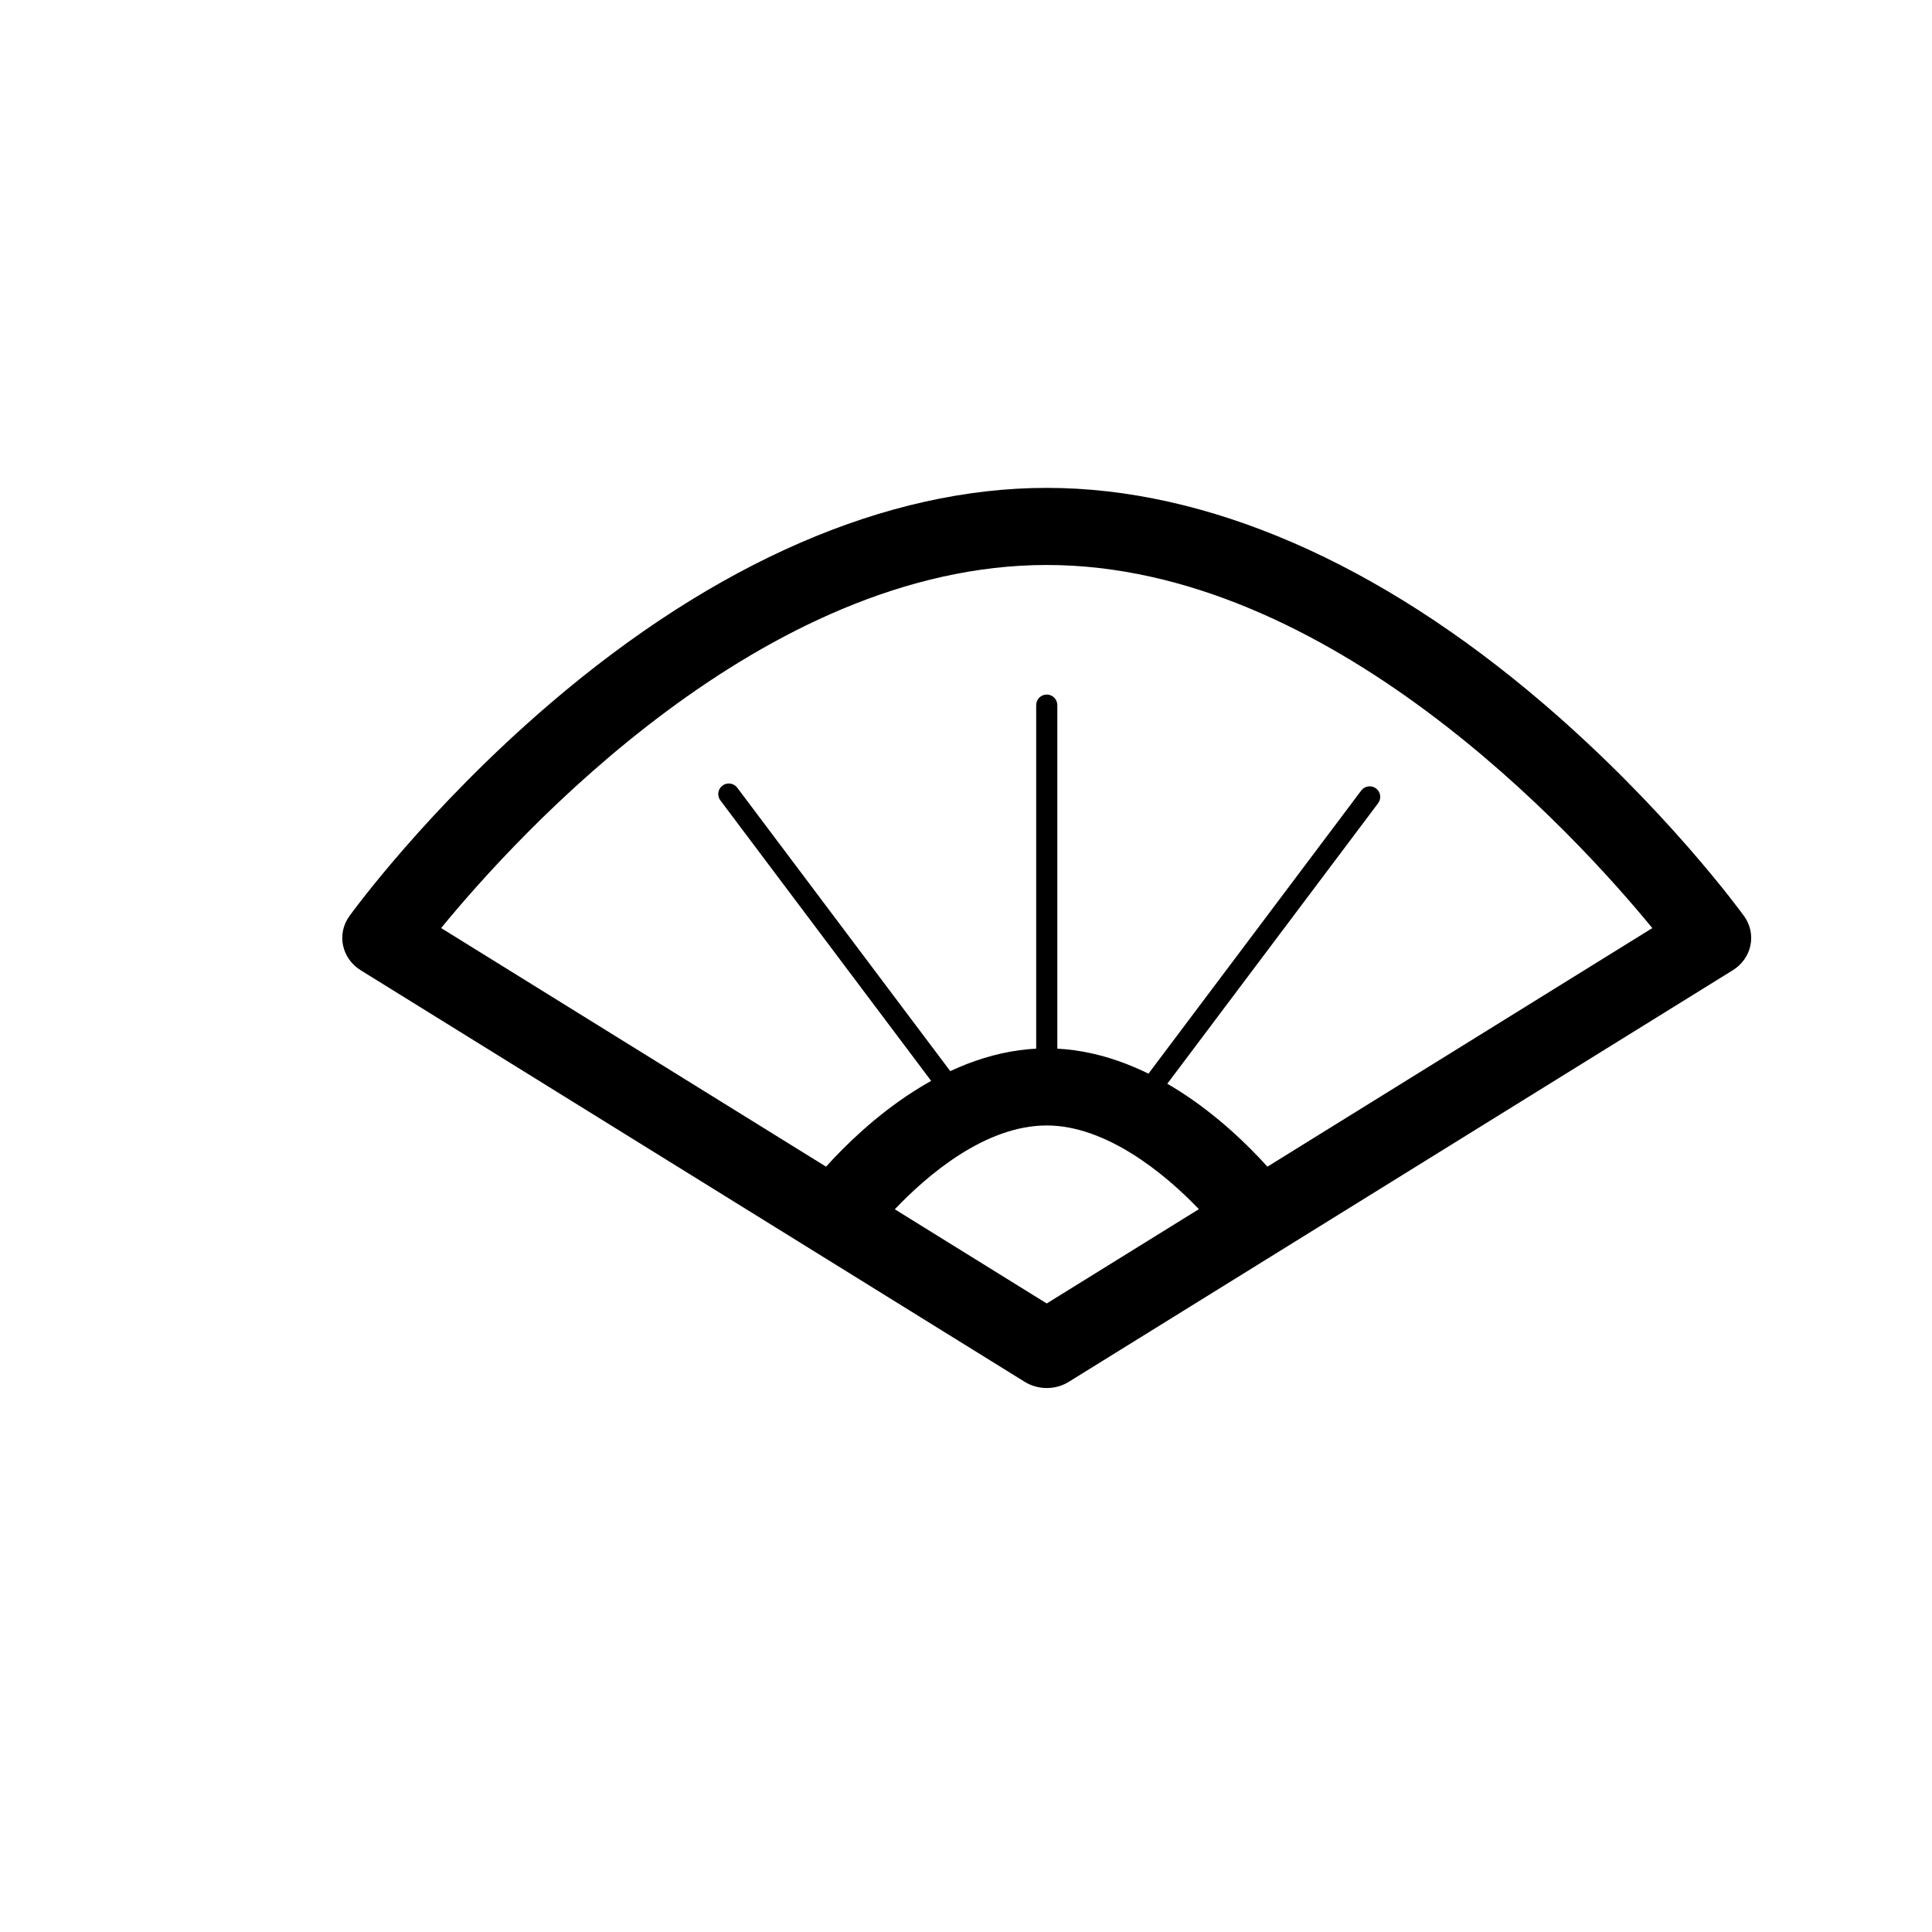 <?xml version="1.0" encoding="UTF-8"?>
<!-- Uploaded to: ICON Repo, www.iconrepo.com, Generator: ICON Repo Mixer Tools -->
<svg fill="#000000" width="800px" height="800px" version="1.1" viewBox="144 144 512 512" xmlns="http://www.w3.org/2000/svg">
 <g>
  <path d="m606.2 386.78c-0.836-1.152-20.785-28.582-53.199-56.336-43.664-37.391-89.172-57.152-131.6-57.152-42.43 0-87.938 19.762-131.61 57.152-32.414 27.754-52.363 55.18-53.199 56.336-1.641 2.269-2.246 5.07-1.68 7.773 0.559 2.699 2.246 5.066 4.672 6.57l175.95 109.06c1.785 1.105 3.824 1.66 5.867 1.66 2.043 0 4.082-0.551 5.867-1.66l175.94-109.06c2.426-1.504 4.109-3.871 4.672-6.57 0.566-2.703-0.039-5.504-1.68-7.773zm-225.07 77.691c8.555-8.992 23.914-22.211 40.266-22.211 15.559 0 31.012 12.434 40.32 22.18l-40.32 24.992zm98.75-11.293c-10.367-11.473-32.133-31.352-58.484-31.352-26.352 0-48.117 19.883-58.484 31.352l-102.01-63.234c20.367-24.852 85.398-96.219 160.5-96.219 74.961 0 140.09 71.379 160.48 96.227z"/>
  <path d="m421.4 428.27c-1.547 0-2.801-1.254-2.801-2.801v-94.605c0-1.547 1.254-2.801 2.801-2.801 1.547 0 2.801 1.254 2.801 2.801v94.605c-0.004 1.547-1.258 2.801-2.801 2.801z"/>
  <path d="m395.66 432.3c-1.234 0.93-2.992 0.68-3.918-0.555l-56.836-75.633c-0.93-1.234-0.68-2.992 0.555-3.918 1.234-0.93 2.992-0.68 3.918 0.555l56.836 75.629c0.93 1.238 0.68 2.992-0.555 3.922z"/>
  <path d="m448.46 433.05c1.234 0.926 2.992 0.68 3.918-0.559l56.836-75.629c0.93-1.234 0.68-2.992-0.555-3.918-1.234-0.93-2.992-0.68-3.918 0.555l-56.836 75.633c-0.93 1.234-0.68 2.988 0.555 3.918z"/>
 </g>
</svg>